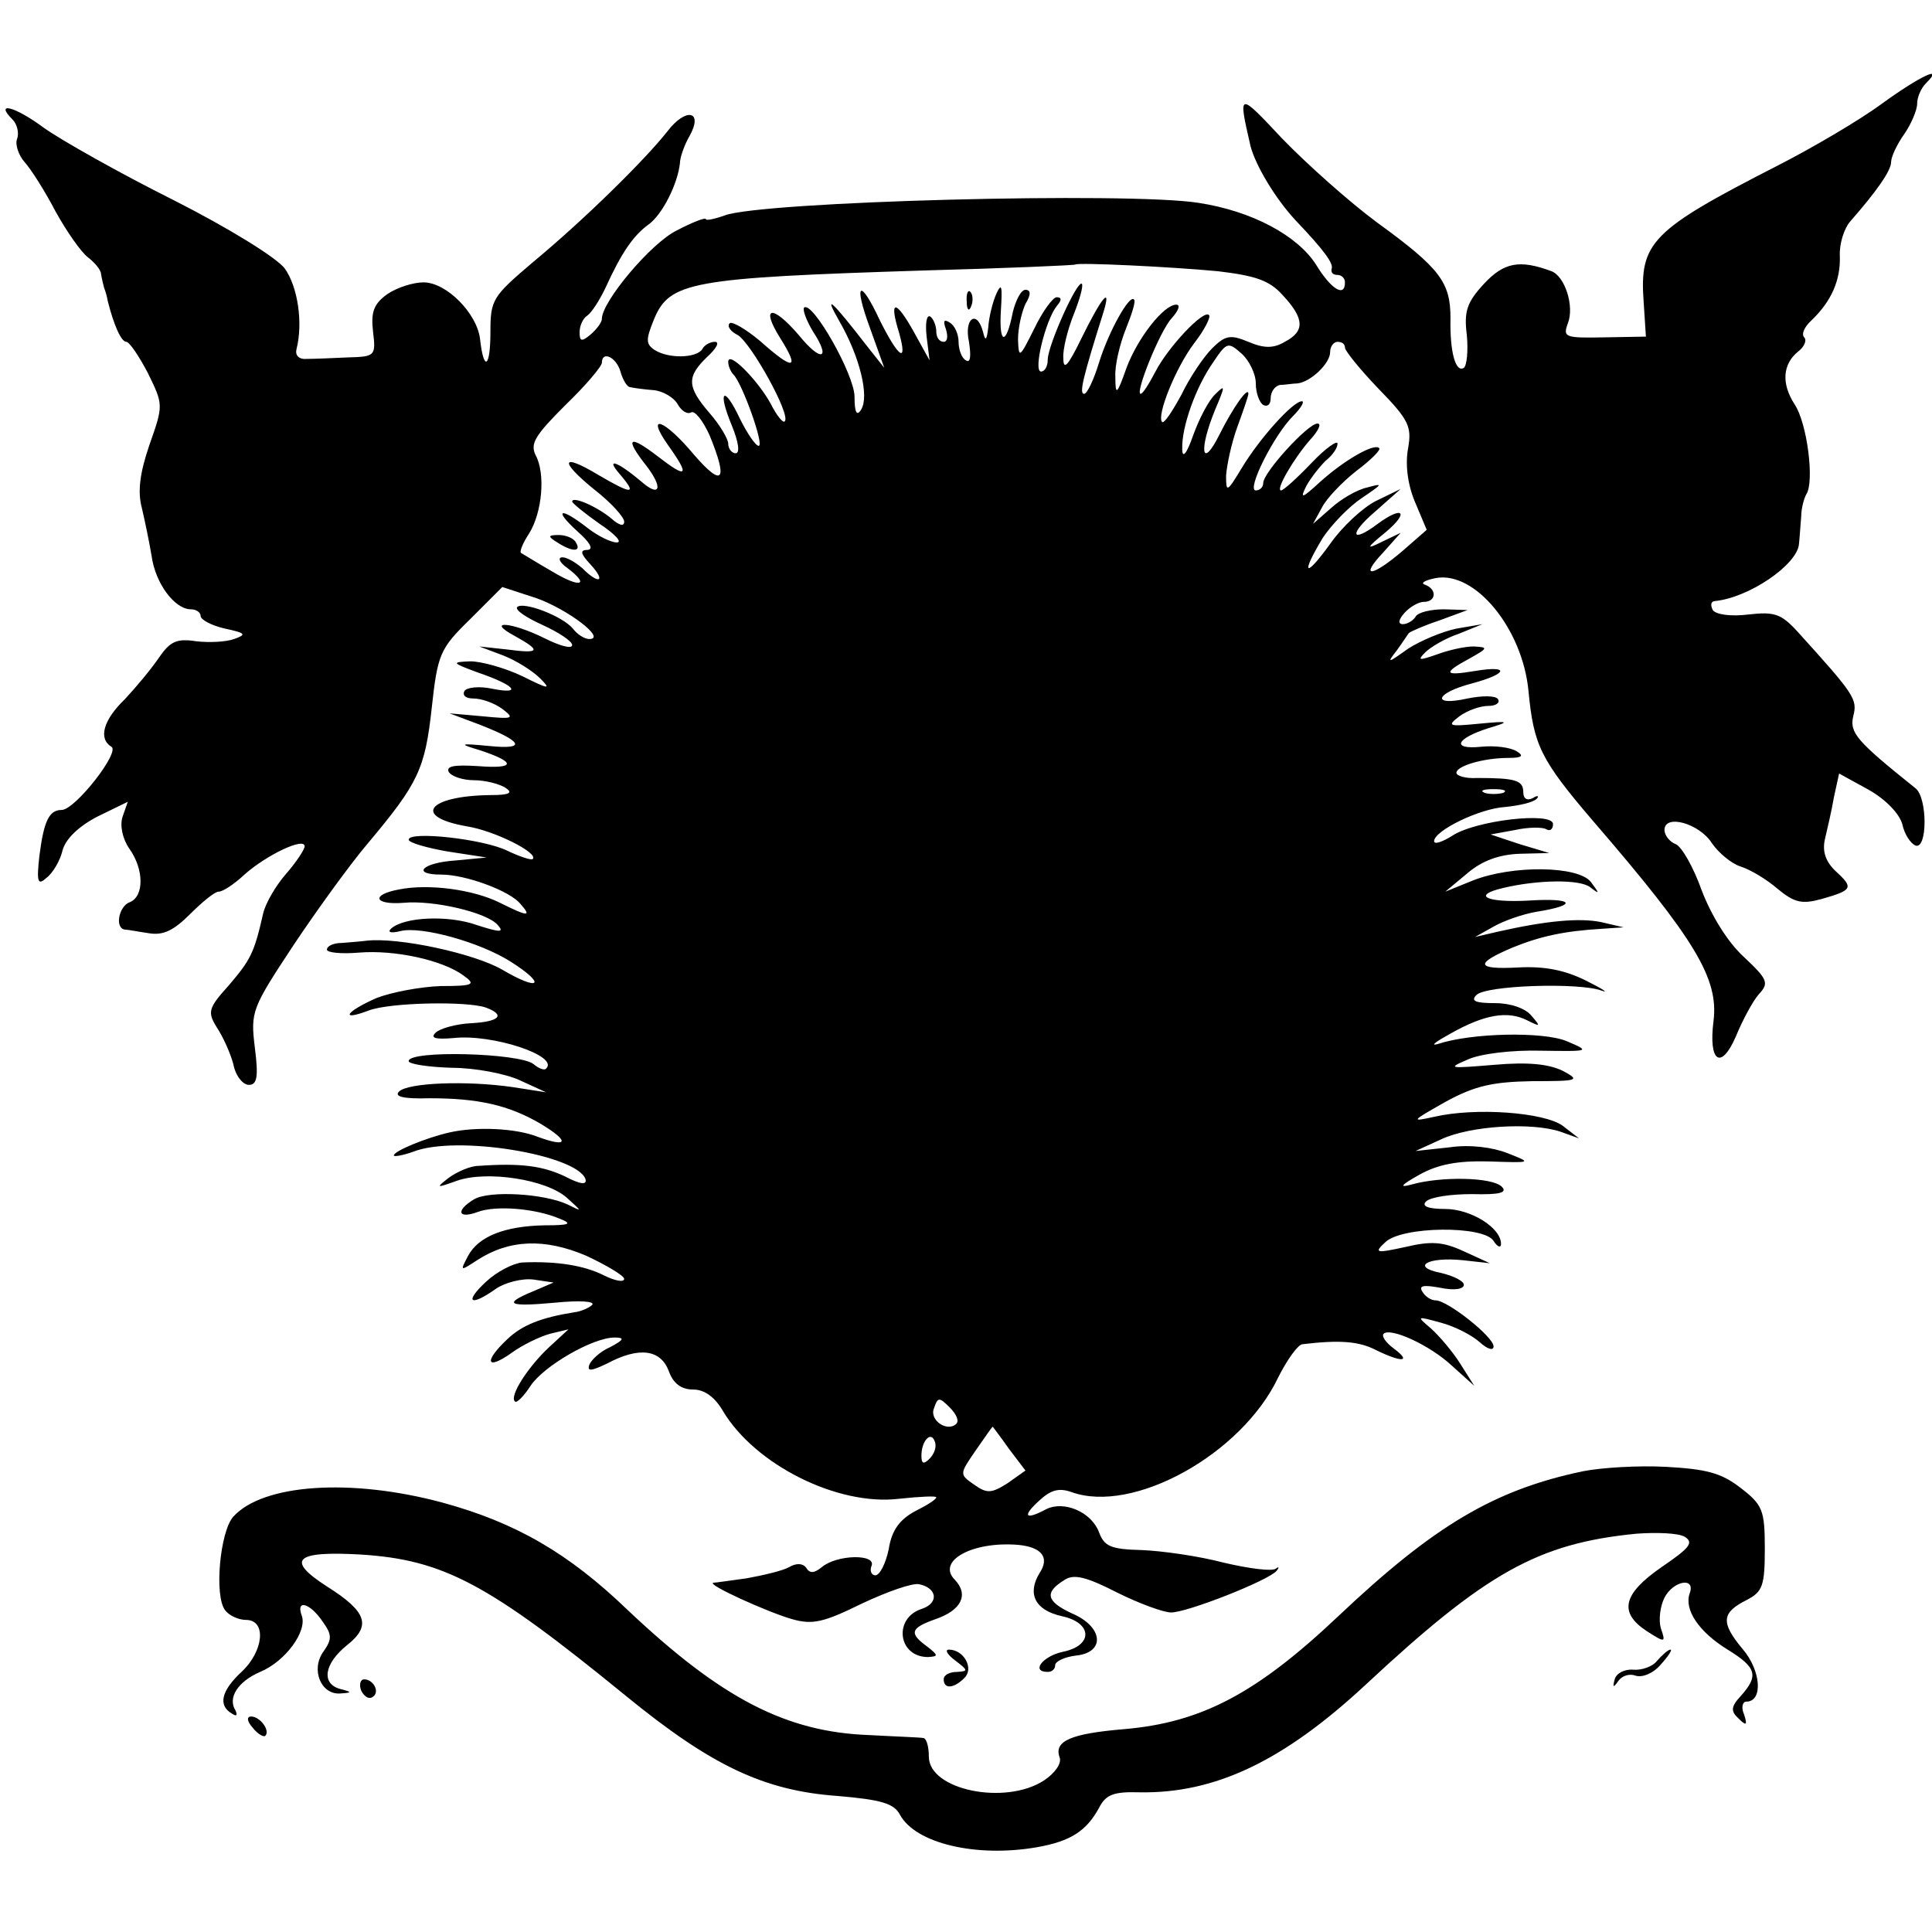 <?xml version="1.0" standalone="no"?>
<!DOCTYPE svg PUBLIC "-//W3C//DTD SVG 20010904//EN"
 "http://www.w3.org/TR/2001/REC-SVG-20010904/DTD/svg10.dtd">
<svg version="1.0" xmlns="http://www.w3.org/2000/svg"
 width="260pt" height="260pt" viewBox="0 0 260 260"
 preserveAspectRatio="xMidYMid meet">
<g transform="translate(0,260) scale(0.1,-0.1)"
fill="#000000" stroke="none">
<path d="M2532 2460 c-30 -22 -93 -59 -140 -83 -170 -87 -186 -103 -180 -184
l3 -46 -56 -1 c-53 -1 -56 0 -49 19 9 23 -4 63 -22 70 -43 16 -64 12 -91 -17
-23 -25 -27 -37 -23 -69 2 -21 0 -41 -4 -44 -11 -7 -19 21 -18 67 0 48 -14 67
-98 128 -38 28 -95 79 -128 113 -60 64 -60 64 -43 -10 7 -26 33 -70 61 -100
39 -41 51 -58 48 -65 -1 -5 2 -8 8 -8 5 0 10 -4 10 -10 0 -21 -19 -9 -39 24
-25 39 -86 72 -158 83 -94 15 -589 2 -638 -17 -14 -5 -25 -7 -25 -5 0 3 -18
-4 -39 -15 -35 -17 -101 -96 -101 -119 0 -5 -7 -14 -15 -21 -12 -10 -15 -10
-15 3 0 9 5 19 10 22 6 4 17 21 25 38 21 46 37 70 58 85 19 14 39 55 42 82 0
8 6 25 13 37 19 34 -5 39 -30 6 -30 -38 -111 -118 -181 -176 -54 -46 -57 -50
-57 -94 0 -48 -9 -54 -14 -9 -4 34 -45 76 -76 76 -14 0 -36 -7 -49 -16 -18
-13 -22 -24 -19 -50 4 -33 3 -34 -34 -35 -21 -1 -46 -2 -55 -2 -11 -1 -16 5
-14 13 9 35 2 84 -16 109 -12 15 -75 54 -150 92 -72 36 -150 80 -174 97 -39
29 -67 36 -42 11 6 -6 9 -18 6 -26 -3 -7 2 -22 10 -31 9 -10 28 -40 42 -67 15
-27 34 -54 43 -61 9 -7 18 -17 18 -23 1 -6 3 -14 4 -18 2 -5 4 -12 5 -18 8
-32 18 -55 25 -55 4 0 17 -19 29 -42 21 -43 21 -43 2 -97 -13 -38 -16 -63 -10
-85 4 -17 10 -46 13 -64 5 -37 31 -72 53 -72 7 0 13 -4 13 -9 0 -5 15 -13 33
-17 28 -6 29 -8 12 -14 -11 -4 -34 -5 -51 -3 -26 4 -35 0 -50 -22 -11 -16 -31
-40 -46 -56 -29 -28 -36 -53 -18 -64 12 -7 -49 -85 -67 -85 -17 0 -24 -15 -30
-62 -4 -36 -2 -40 10 -29 8 6 18 23 21 36 4 16 22 33 47 46 l41 20 -7 -20 c-4
-12 0 -30 9 -43 20 -28 20 -64 1 -72 -15 -5 -21 -35 -7 -37 4 0 19 -3 33 -5
19 -3 33 4 55 26 16 16 33 30 38 30 6 0 21 10 35 23 29 26 81 51 81 38 0 -4
-11 -21 -25 -37 -14 -16 -28 -40 -31 -54 -12 -53 -17 -62 -46 -96 -28 -31 -29
-36 -16 -57 8 -12 18 -34 22 -49 3 -16 13 -28 21 -28 11 0 13 11 8 50 -6 49
-4 53 52 138 32 48 77 110 100 137 68 81 77 100 86 182 8 73 11 80 52 120 l43
43 46 -15 c42 -15 95 -55 71 -55 -6 0 -16 6 -22 14 -14 17 -67 37 -75 29 -3
-4 12 -14 34 -24 22 -10 40 -22 40 -27 0 -6 -17 -1 -37 9 -44 22 -81 25 -40 3
36 -20 34 -24 -11 -18 l-37 4 32 -12 c18 -7 40 -21 50 -31 15 -15 12 -15 -24
3 -23 11 -55 20 -70 20 -26 -1 -25 -2 10 -15 50 -17 61 -30 20 -22 -18 4 -35
2 -38 -3 -3 -6 2 -10 12 -10 11 0 28 -6 39 -14 17 -13 15 -14 -26 -10 l-45 4
40 -15 c59 -23 64 -34 14 -29 -42 4 -42 3 -12 -6 48 -16 47 -25 -4 -21 -32 2
-43 0 -39 -8 4 -6 19 -11 34 -11 15 0 34 -5 42 -10 11 -7 6 -10 -20 -10 -84
-1 -106 -29 -32 -42 38 -6 97 -36 89 -44 -2 -2 -17 3 -34 11 -32 16 -133 27
-133 15 0 -4 24 -11 53 -16 l52 -8 -42 -4 c-45 -3 -60 -19 -19 -19 33 0 92
-22 106 -39 16 -18 11 -18 -27 1 -36 18 -96 26 -136 18 -38 -7 -34 -21 6 -18
40 4 113 -13 127 -30 9 -10 3 -10 -28 0 -39 14 -99 11 -116 -5 -5 -5 1 -6 13
-3 28 7 107 -15 148 -41 49 -31 40 -41 -11 -11 -38 22 -140 44 -183 39 -7 -1
-22 -2 -33 -3 -11 0 -20 -4 -20 -9 0 -4 19 -6 43 -4 48 4 113 -10 141 -31 17
-12 13 -14 -31 -14 -27 -1 -65 -8 -86 -16 -41 -18 -51 -32 -11 -17 28 11 133
13 158 4 27 -10 18 -19 -20 -21 -20 -1 -42 -7 -48 -13 -7 -7 0 -9 24 -7 52 6
143 -24 125 -41 -2 -3 -10 0 -17 6 -19 15 -168 19 -168 4 0 -4 26 -8 58 -9 31
0 73 -8 92 -17 l35 -16 -45 7 c-62 9 -141 6 -153 -6 -7 -7 7 -10 41 -9 65 0
106 -9 149 -34 40 -24 38 -33 -3 -18 -30 12 -84 14 -119 6 -31 -7 -75 -25 -75
-31 0 -2 12 0 26 5 58 23 221 -4 232 -37 2 -8 -7 -7 -28 4 -30 14 -59 18 -116
14 -11 0 -29 -8 -40 -16 -18 -14 -17 -14 11 -4 40 14 120 2 148 -23 21 -19 21
-19 1 -9 -32 15 -106 19 -126 7 -25 -15 -22 -27 5 -17 24 9 77 5 110 -9 18 -7
14 -9 -20 -9 -54 -1 -89 -15 -103 -41 -11 -21 -11 -21 12 -6 43 28 91 30 147
6 28 -13 51 -27 51 -31 0 -5 -12 -3 -28 5 -26 13 -63 19 -109 17 -12 -1 -34
-12 -49 -26 -30 -28 -21 -34 14 -9 12 8 35 14 50 12 l27 -4 -28 -12 c-41 -17
-33 -21 31 -15 31 3 53 2 49 -3 -4 -4 -15 -9 -24 -10 -44 -7 -70 -17 -90 -36
-32 -30 -29 -43 5 -19 15 11 38 22 52 26 l25 6 -26 -24 c-28 -26 -54 -66 -46
-73 2 -3 12 7 21 21 18 27 84 65 113 65 14 0 13 -3 -6 -13 -14 -6 -26 -18 -28
-24 -3 -9 3 -8 24 2 43 23 72 19 83 -10 6 -17 17 -25 33 -25 15 0 29 -10 40
-29 43 -72 154 -128 237 -118 28 3 50 4 50 2 0 -3 -13 -11 -29 -19 -20 -11
-31 -25 -35 -51 -4 -19 -12 -35 -18 -35 -5 0 -8 6 -5 13 6 16 -47 15 -67 -2
-10 -8 -16 -9 -21 -1 -4 6 -13 7 -23 1 -9 -5 -35 -11 -57 -15 -22 -3 -42 -6
-45 -6 -10 -2 74 -40 106 -49 28 -8 43 -4 94 21 34 16 68 28 77 26 24 -5 27
-25 4 -33 -39 -12 -33 -65 8 -65 14 1 14 2 -1 14 -25 18 -23 25 11 37 35 12
45 33 26 53 -25 25 23 52 85 47 32 -3 43 -17 29 -38 -17 -28 -6 -50 30 -58 42
-9 42 -40 1 -48 -27 -6 -43 -27 -20 -27 6 0 10 4 10 9 0 5 12 11 28 13 40 4
37 39 -6 57 -34 16 -37 28 -9 45 12 8 29 4 70 -17 30 -15 63 -27 73 -27 22 0
131 43 142 56 4 5 3 6 -1 3 -5 -4 -36 0 -70 8 -34 9 -84 16 -111 17 -41 1 -50
5 -57 24 -10 27 -47 43 -71 31 -28 -15 -33 -10 -10 11 16 15 27 18 44 12 83
-30 229 51 278 154 12 24 27 45 33 45 50 6 76 4 99 -8 35 -17 48 -16 24 2 -11
8 -17 17 -14 20 9 9 62 -15 92 -43 l30 -27 -19 30 c-10 16 -28 37 -39 47 -20
17 -20 17 13 8 19 -5 42 -17 52 -26 11 -10 19 -12 19 -6 0 13 -62 62 -78 62
-6 0 -14 5 -18 12 -5 8 2 9 24 5 19 -4 32 -2 32 4 0 5 -14 12 -31 16 -41 8
-18 22 30 17 l36 -4 -35 16 c-28 13 -44 14 -78 6 -41 -9 -43 -8 -28 6 22 22
133 23 146 2 5 -8 10 -10 10 -4 0 22 -41 47 -75 47 -24 0 -32 4 -26 10 6 6 33
10 62 10 38 -1 48 2 40 10 -13 13 -82 14 -121 3 -18 -5 -15 -1 10 13 25 14 51
19 93 18 59 -2 59 -2 26 11 -20 8 -51 12 -78 8 l-46 -5 35 16 c39 18 121 23
160 10 l25 -9 -22 17 c-25 18 -117 25 -173 12 -32 -7 -31 -6 15 20 40 22 64
27 117 28 63 0 65 1 41 14 -19 9 -46 12 -92 8 -61 -5 -64 -5 -36 7 17 8 60 13
98 12 67 -1 68 -1 35 13 -32 13 -128 11 -173 -4 -11 -3 -3 3 17 14 46 26 77
31 103 18 18 -9 19 -9 6 6 -8 10 -28 17 -49 17 -27 0 -33 3 -25 11 13 13 137
17 168 6 11 -4 2 2 -20 13 -28 14 -55 20 -92 18 -57 -3 -59 5 -7 27 37 15 69
22 119 25 l30 2 -30 7 c-29 6 -74 2 -140 -13 l-30 -7 25 14 c14 8 40 17 58 20
57 9 50 19 -11 15 -57 -3 -77 7 -34 17 46 11 103 12 117 1 13 -10 13 -9 1 7
-17 22 -106 23 -159 2 l-37 -15 30 25 c20 17 43 25 70 26 l40 1 -40 12 -39 13
33 6 c18 4 37 4 42 1 5 -3 9 0 9 7 0 17 -105 5 -136 -16 -13 -8 -24 -12 -24
-7 0 14 61 44 96 46 19 2 37 6 42 11 4 4 1 5 -5 1 -8 -4 -13 -1 -13 8 0 16
-11 19 -62 19 -16 -1 -28 3 -28 7 0 9 36 20 70 20 19 0 21 3 11 9 -8 5 -29 8
-48 6 -40 -4 -34 11 10 25 30 9 29 10 -13 6 -41 -4 -43 -3 -26 10 11 8 28 14
39 14 10 0 16 4 13 9 -3 5 -21 5 -41 1 -49 -11 -44 7 5 20 49 13 53 25 5 17
-42 -7 -44 -3 -7 17 25 14 25 15 5 16 -12 0 -34 -5 -50 -11 -23 -8 -26 -8 -15
3 7 7 27 19 45 25 l32 13 -35 -6 c-19 -4 -48 -16 -65 -27 -28 -20 -29 -20 -15
-2 8 11 15 22 16 23 2 2 20 10 41 17 l38 14 -32 1 c-17 0 -35 -4 -38 -10 -3
-5 -11 -10 -17 -10 -7 0 -6 6 2 15 7 8 19 15 26 15 17 0 18 17 2 23 -7 2 -1 6
14 9 53 10 117 -68 125 -152 7 -73 16 -92 87 -175 138 -160 169 -212 162 -269
-7 -55 10 -67 30 -21 9 22 23 48 31 57 14 15 12 20 -20 50 -22 20 -44 56 -57
90 -11 31 -27 59 -35 62 -8 3 -15 12 -15 19 0 22 47 9 64 -18 9 -13 26 -27 38
-31 13 -4 35 -17 50 -30 23 -19 33 -21 59 -14 42 12 44 15 20 37 -14 13 -19
27 -15 44 3 13 9 38 12 56 l7 32 40 -22 c23 -13 41 -32 45 -46 3 -14 11 -26
18 -29 16 -5 16 64 0 77 -80 64 -89 75 -84 97 6 23 2 29 -75 114 -22 24 -31
27 -66 23 -24 -3 -44 0 -48 6 -3 6 -3 11 2 12 46 4 112 49 114 77 1 9 2 26 3
37 0 11 4 25 7 30 11 17 1 96 -16 121 -18 28 -16 54 5 71 8 6 12 15 8 19 -4 4
0 14 10 23 26 25 39 53 38 86 -1 17 6 38 14 47 35 40 55 68 55 80 0 7 8 24 18
38 9 13 17 32 17 40 0 9 5 21 12 28 26 26 -9 9 -60 -28z m-893 -225 c50 -6 69
-12 87 -32 30 -32 30 -49 3 -63 -15 -9 -28 -9 -49 0 -24 10 -31 9 -49 -9 -11
-11 -30 -39 -41 -62 -12 -22 -23 -39 -26 -37 -8 8 18 73 43 106 14 18 23 36
20 38 -7 8 -55 -43 -72 -76 -9 -17 -17 -30 -20 -30 -8 0 26 85 42 102 9 10 12
18 6 18 -17 0 -52 -45 -67 -85 -13 -37 -15 -38 -15 -12 -1 15 6 44 14 64 8 20
14 38 11 40 -6 7 -34 -43 -47 -85 -7 -23 -16 -42 -20 -42 -7 0 -2 21 26 110
11 36 -2 21 -30 -36 -18 -37 -24 -43 -24 -26 -1 12 6 39 14 59 8 20 13 38 11
41 -6 6 -46 -83 -46 -102 0 -9 -4 -16 -9 -16 -11 0 6 69 21 88 7 8 7 12 0 12
-5 0 -19 -19 -30 -42 -20 -40 -21 -41 -22 -15 0 16 5 37 10 48 8 13 7 19 0 19
-6 0 -13 -14 -17 -30 -9 -46 -19 -44 -16 3 2 32 1 37 -6 22 -5 -11 -10 -31
-11 -45 -2 -18 -4 -20 -7 -7 -8 31 -26 19 -19 -13 3 -19 2 -29 -4 -25 -6 3
-10 15 -10 25 0 10 -5 22 -12 26 -8 5 -9 2 -5 -9 3 -10 2 -17 -3 -17 -6 0 -10
6 -10 14 0 8 -4 17 -8 20 -5 3 -7 -9 -5 -27 l4 -32 -21 38 c-25 45 -34 44 -20
-1 12 -43 -1 -33 -26 17 -27 58 -36 51 -13 -11 l19 -53 -23 29 c-48 62 -60 73
-37 33 27 -47 40 -100 29 -118 -6 -10 -9 -4 -9 17 0 30 -57 130 -68 120 -2 -3
3 -17 12 -32 25 -38 11 -42 -19 -5 -36 42 -52 39 -25 -4 27 -43 18 -44 -27 -4
-19 16 -38 27 -41 24 -4 -4 1 -11 11 -16 18 -11 72 -108 63 -116 -2 -3 -11 8
-19 24 -17 31 -57 72 -57 56 0 -5 3 -13 7 -17 12 -12 42 -96 34 -96 -4 0 -15
16 -25 36 -22 47 -31 39 -11 -9 9 -22 11 -37 5 -37 -5 0 -10 6 -10 13 0 6 -11
25 -25 41 -31 36 -31 49 -3 76 12 11 17 20 10 20 -6 0 -14 -4 -17 -10 -8 -12
-45 -13 -64 -1 -12 8 -12 14 -1 41 21 51 49 56 363 66 111 3 203 7 204 8 4 3
129 -3 192 -9z m51 -151 c0 -13 5 -26 10 -29 6 -3 10 1 10 9 0 9 6 17 13 18 6
0 17 2 23 2 18 2 44 27 44 42 0 8 5 14 10 14 6 0 10 -3 10 -8 0 -4 20 -29 45
-55 41 -42 45 -51 40 -80 -4 -21 -1 -48 9 -72 l16 -38 -32 -28 c-42 -36 -59
-37 -27 -3 l24 27 -25 -12 c-22 -11 -22 -9 5 13 32 27 23 36 -11 11 -36 -27
-39 -14 -4 16 l35 31 -33 -16 c-18 -9 -46 -35 -62 -58 -34 -47 -40 -42 -10 8
12 18 35 42 53 54 28 19 29 20 7 14 -14 -3 -36 -16 -49 -28 l-24 -21 12 22 c6
12 27 34 46 49 20 15 34 29 31 31 -7 7 -48 -17 -80 -46 -24 -22 -27 -23 -18
-5 6 11 18 26 26 34 9 7 16 17 16 23 0 5 -16 -6 -35 -26 -20 -21 -38 -37 -41
-37 -8 0 17 43 39 68 11 12 16 22 10 22 -13 0 -73 -66 -73 -80 0 -6 -5 -10
-10 -10 -13 0 24 74 50 100 11 11 16 20 12 20 -12 0 -57 -50 -81 -90 -20 -33
-21 -33 -21 -10 1 14 7 43 15 65 8 22 15 42 15 45 0 11 -21 -19 -39 -55 -24
-48 -28 -21 -6 33 14 33 14 35 1 22 -9 -8 -22 -33 -30 -55 -9 -26 -15 -33 -15
-19 -1 29 18 83 42 117 18 27 20 27 38 11 10 -9 19 -27 19 -40z m-855 16 c3
-11 9 -21 13 -21 4 -1 18 -3 31 -4 13 -1 28 -10 33 -19 5 -9 13 -14 18 -11 5
3 16 -11 25 -31 25 -61 18 -71 -21 -26 -40 48 -66 57 -35 13 30 -42 26 -46
-14 -15 -39 30 -45 25 -15 -13 23 -30 18 -43 -7 -21 -32 27 -49 33 -29 10 24
-28 17 -28 -29 -1 -50 30 -53 19 -5 -20 22 -17 40 -37 40 -43 0 -7 -7 -5 -17
4 -19 16 -53 31 -53 23 0 -2 17 -16 37 -30 21 -14 31 -25 23 -25 -8 0 -26 9
-40 20 -36 28 -46 25 -13 -5 17 -15 22 -24 14 -25 -11 0 -10 -5 4 -20 21 -23
11 -27 -11 -5 -9 8 -21 15 -27 15 -7 0 -4 -7 6 -14 32 -24 18 -28 -20 -5 -21
12 -40 24 -42 25 -2 2 3 14 11 26 18 29 22 81 9 105 -8 16 -1 27 40 68 27 26
49 52 49 57 0 16 19 8 25 -12z m1188 -567 c-7 -2 -19 -2 -25 0 -7 3 -2 5 12 5
14 0 19 -2 13 -5z m-736 -849 c-12 -12 -37 5 -30 21 5 15 7 15 21 1 9 -9 13
-18 9 -22z m71 -34 l22 -29 -24 -17 c-22 -14 -28 -14 -45 -2 -20 14 -20 14 2
46 12 17 22 32 23 32 0 0 10 -13 22 -30z m-107 -13 c-8 -8 -11 -7 -11 4 0 20
13 34 18 19 3 -7 -1 -17 -7 -23z"/>
<path d="M1301 2194 c0 -11 3 -14 6 -6 3 7 2 16 -1 19 -3 4 -6 -2 -5 -13z"/>
<path d="M750 1870 c20 -13 33 -13 25 0 -3 6 -14 10 -23 10 -15 0 -15 -2 -2
-10z"/>
<path d="M2130 620 c-119 -25 -200 -73 -329 -195 -110 -104 -184 -143 -288
-152 -72 -6 -95 -16 -87 -38 3 -8 -6 -21 -21 -31 -52 -34 -155 -13 -155 32 0
13 -3 24 -7 25 -5 1 -37 2 -73 4 -112 4 -199 49 -325 168 -80 77 -151 118
-250 145 -123 33 -241 25 -281 -19 -18 -20 -26 -107 -11 -126 5 -7 18 -13 28
-13 28 0 24 -42 -6 -70 -27 -25 -32 -45 -13 -56 6 -4 8 -3 5 4 -11 17 3 39 33
52 34 14 64 55 56 76 -8 22 11 17 28 -8 13 -18 13 -24 1 -41 -17 -24 -3 -58
23 -56 16 1 16 2 0 6 -26 7 -22 34 9 59 33 26 27 45 -27 79 -56 36 -43 48 45
43 112 -7 172 -39 357 -190 115 -94 186 -128 286 -135 58 -5 75 -10 83 -25 21
-39 103 -58 184 -44 46 8 67 22 84 53 9 18 20 22 54 21 102 -2 194 42 304 144
163 152 233 191 365 204 27 2 56 1 65 -4 13 -8 7 -15 -31 -41 -52 -36 -58 -61
-20 -86 25 -16 26 -16 19 4 -3 11 -1 29 5 41 12 23 42 28 34 6 -8 -22 12 -52
51 -76 39 -24 42 -35 18 -62 -14 -15 -14 -21 -3 -31 10 -10 12 -9 7 6 -4 9 -2
17 3 17 23 0 20 42 -5 71 -30 36 -28 49 6 66 21 11 24 19 24 69 0 52 -3 59
-33 82 -26 20 -46 25 -100 28 -37 2 -87 -1 -112 -6z"/>
<path d="M1286 365 c17 -13 17 -14 2 -15 -10 0 -18 -4 -18 -10 0 -13 13 -13
28 2 13 13 -1 38 -21 38 -6 0 -2 -7 9 -15z"/>
<path d="M2230 365 c-6 -8 -21 -13 -32 -12 -12 1 -23 -5 -25 -13 -3 -11 -2
-12 5 -2 5 7 15 10 23 7 9 -3 24 3 34 15 10 11 16 20 13 20 -3 0 -11 -7 -18
-15z"/>
<path d="M486 325 c4 -8 10 -12 15 -9 11 6 2 24 -11 24 -5 0 -7 -7 -4 -15z"/>
<path d="M340 275 c7 -9 15 -13 17 -11 7 7 -7 26 -19 26 -6 0 -6 -6 2 -15z"/>
</g>
</svg>
